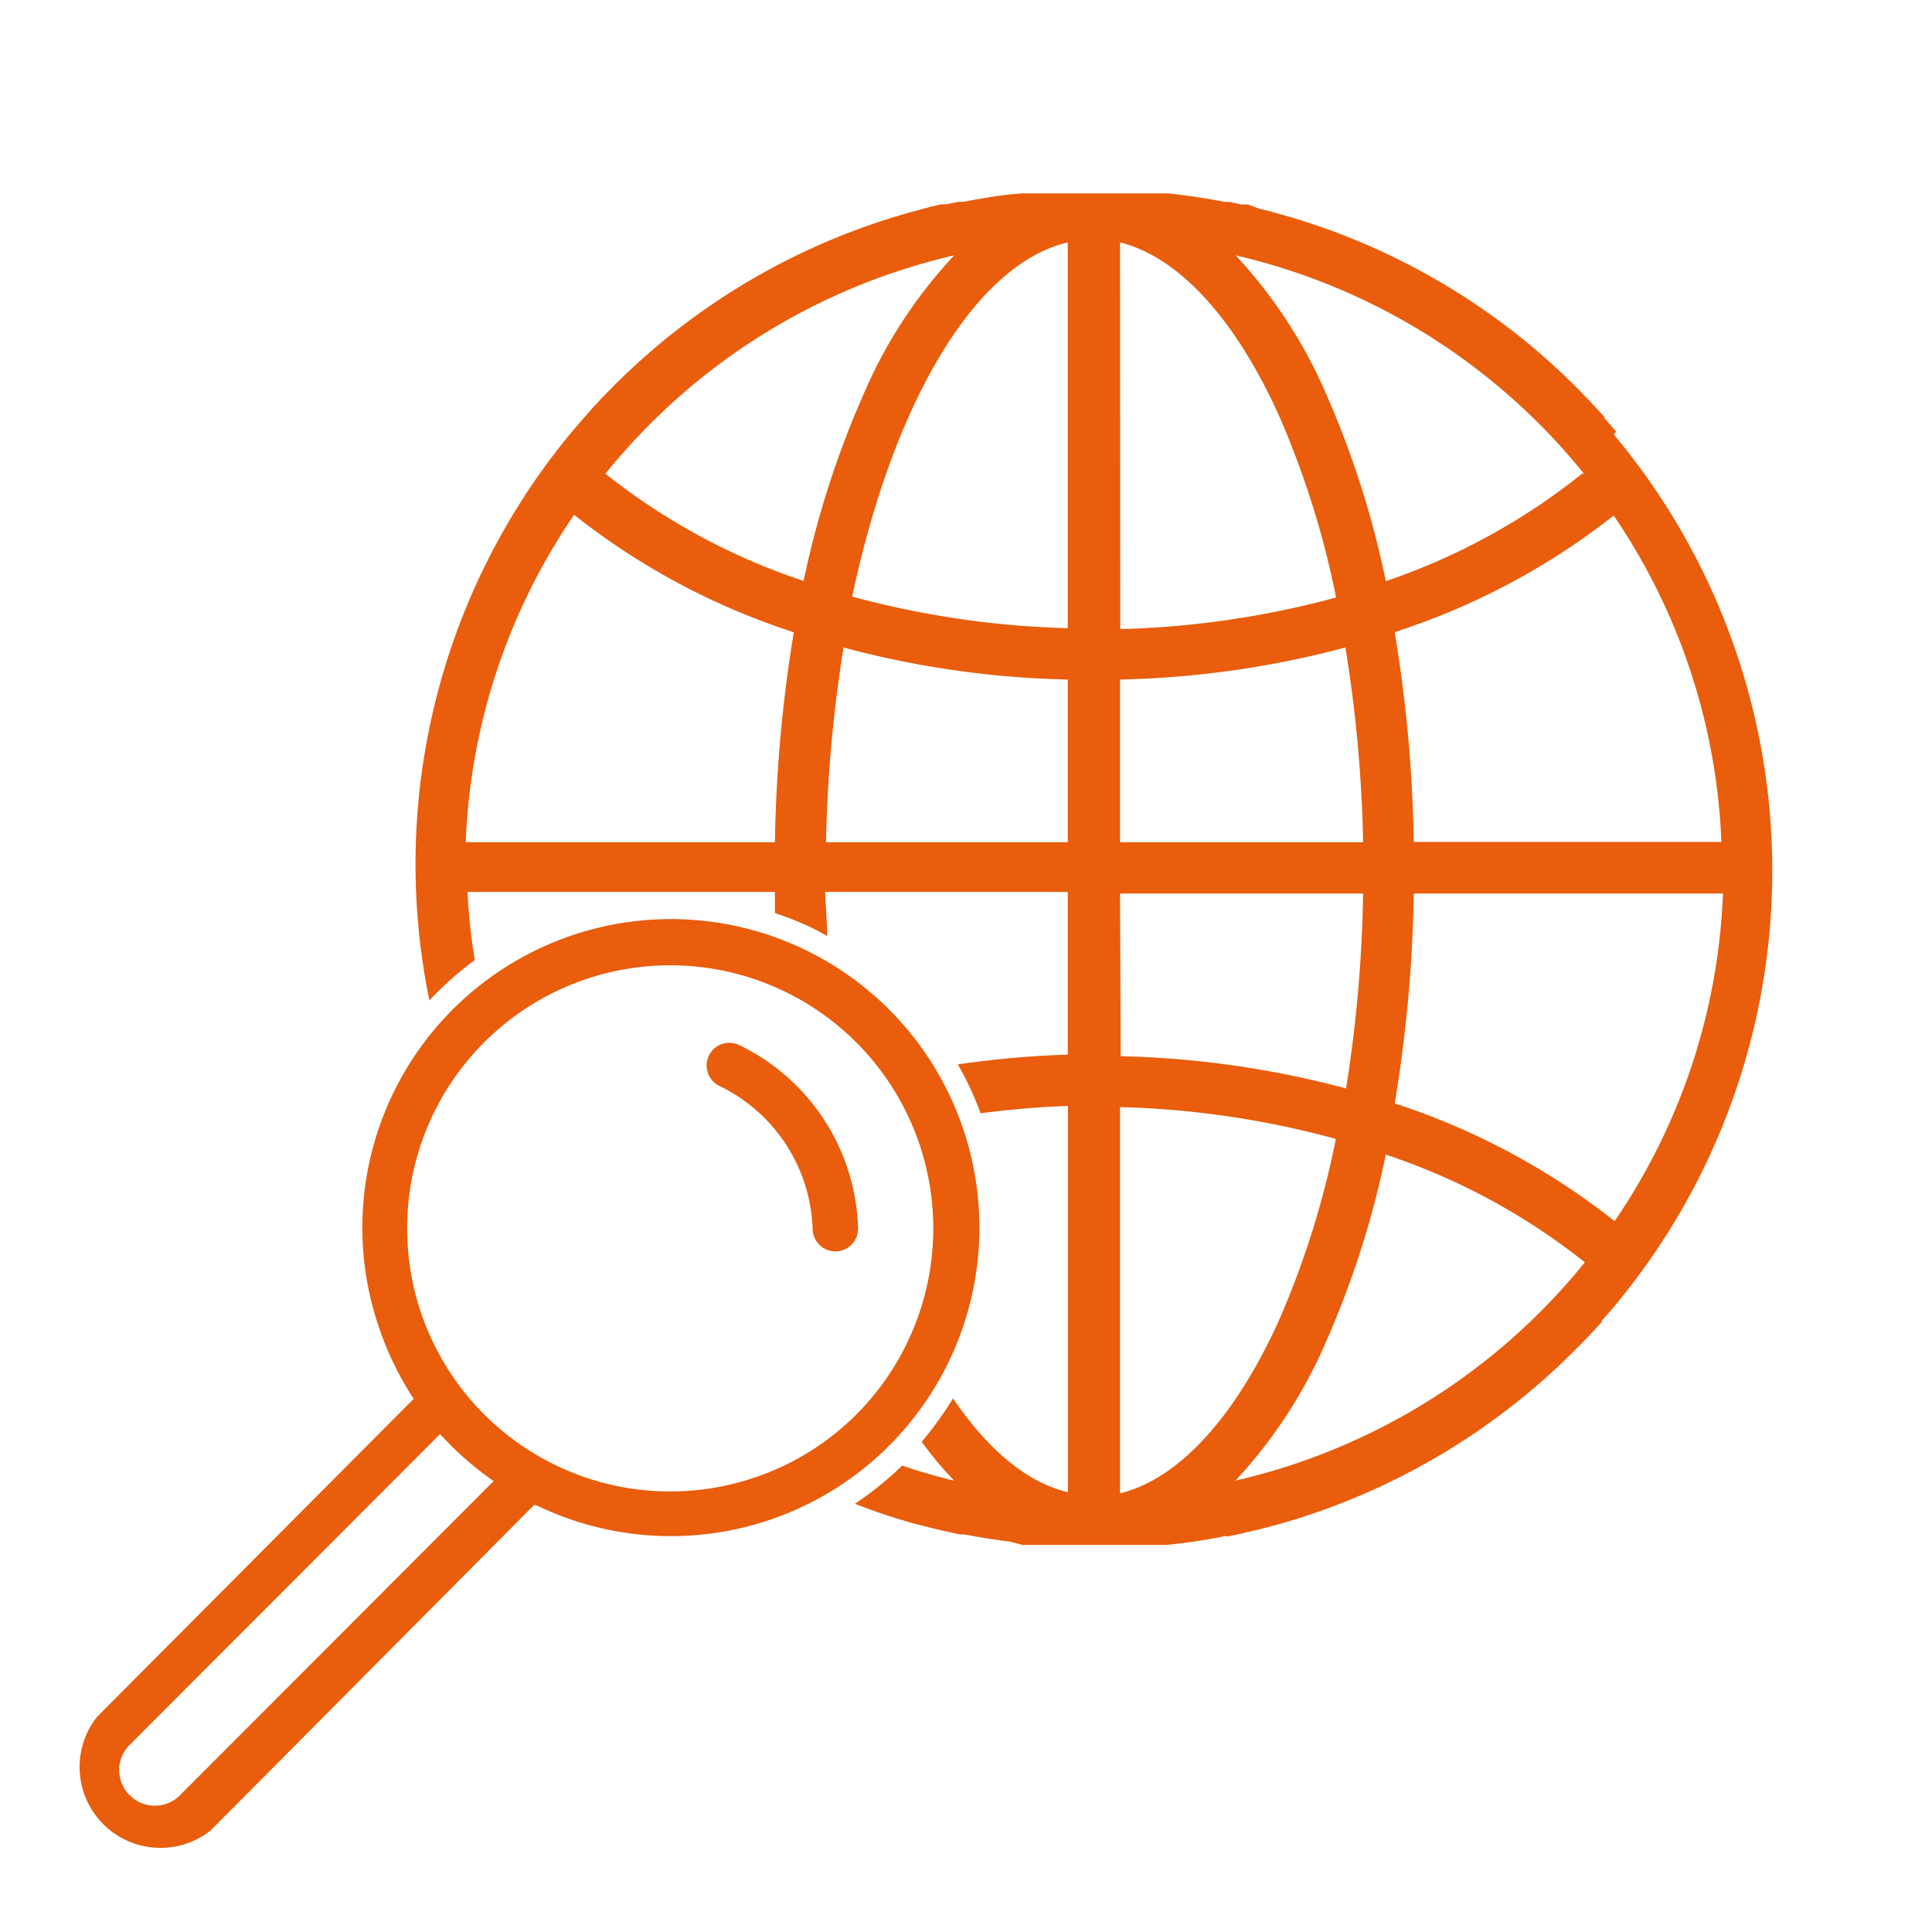 <svg xmlns="http://www.w3.org/2000/svg" id="Calque_1" data-name="Calque 1" viewBox="0 0 85.04 84.59"><defs><style>.cls-1{fill:#e95d0c;}</style></defs><path class="cls-1" d="M32.54,46a1,1,0,0,0-1.34.47,1,1,0,0,0,.47,1.33,7.26,7.26,0,0,1,4.1,6.28,1,1,0,0,0,1,1h0a1,1,0,0,0,1-1A9.25,9.25,0,0,0,32.54,46ZM41.73,60a13.58,13.58,0,1,0-25-1.43,13.73,13.73,0,0,0,1.48,3l-13.94,14a3.56,3.56,0,0,0,5,5L23.5,66.25l.1,0A13.58,13.58,0,0,0,41.73,60ZM7.85,79.09a1.57,1.57,0,0,1-2.22-2.21L19.37,63.12a13.68,13.68,0,0,0,2.36,2.07ZM33.32,65a11.58,11.58,0,1,1,6.61-5.9A11.52,11.52,0,0,1,33.32,65ZM71.14,19l0,0-.52-.6,0-.05c-.39-.43-.79-.85-1.2-1.27a29.72,29.72,0,0,0-13.24-7.7l-.28-.08-.46-.11L54.93,9,54.64,9l-.52-.11-.19,0c-.68-.13-1.36-.24-2-.32h0l-.55-.06-.28,0-.46,0-.38,0-.41,0-.49,0H47l-.49,0-.41,0-.38,0-.46,0-.29,0-.54.05h0c-.68.08-1.34.19-2,.32l-.22,0-.5.1L41.39,9l-.42.1-.49.13-.25.07A29.72,29.72,0,0,0,27,17c-.42.42-.82.84-1.2,1.28l0,0-.53.61,0,0a29.75,29.75,0,0,0-6.37,25.14,14.56,14.56,0,0,1,2-1.77,25.29,25.29,0,0,1-.32-3H34.11c0,.31,0,.62,0,.93a13.56,13.56,0,0,1,1.69.68c.21.1.41.22.61.33,0-.64-.07-1.28-.09-1.94H47v7.16a42.67,42.67,0,0,0-4.84.43,13.53,13.53,0,0,1,1,2.15c1.27-.16,2.55-.28,3.85-.32v17c-1.83-.43-3.55-1.9-5.06-4.13a15.47,15.47,0,0,1-1.38,1.91A15.33,15.33,0,0,0,42,65.17c-.78-.18-1.54-.41-2.29-.66a14.7,14.7,0,0,1-2.08,1.68,27.23,27.23,0,0,0,2.64.88l.24.06.51.13.41.1.33.07.49.11.22,0c.66.13,1.32.23,2,.32h0L45,68l.29,0,.46,0,.38,0,.41,0,.49,0,.31,0H49l.32,0,.49,0,.41,0,.37,0,.48,0,.27,0,.55-.06h0c.68-.08,1.36-.19,2-.32l.19,0,.52-.11.29-.07.44-.1.46-.12.28-.07a29.84,29.84,0,0,0,13.24-7.71q.62-.61,1.2-1.26l0-.06c.18-.19.35-.39.52-.59l0,0a29.91,29.91,0,0,0,0-38.41Zm-37,18.07H20.5a27.4,27.4,0,0,1,4.77-14.41,30.87,30.87,0,0,0,9.4,5.08l.27.09A62.35,62.35,0,0,0,34.11,37.07Zm1.26-11.49a28.32,28.32,0,0,1-8.75-4.73A27.74,27.74,0,0,1,42,11.24a21,21,0,0,0-4,6.14A41.09,41.09,0,0,0,35.37,25.58ZM47,37.07H36.36a61.07,61.07,0,0,1,.77-8.57A41.37,41.37,0,0,0,47,29.91Zm0-9.42a40.18,40.18,0,0,1-9.49-1.39c1.79-8.45,5.37-14.63,9.49-15.59Zm24-5a27.4,27.4,0,0,1,4.77,14.41H62.23a62.08,62.08,0,0,0-.84-9.23l.28-.1A30.87,30.87,0,0,0,71.07,22.66Zm-1.35-1.81A28.38,28.38,0,0,1,61,25.58a41.09,41.09,0,0,0-2.61-8.2,21.36,21.36,0,0,0-4-6.14A27.74,27.74,0,0,1,69.72,20.85ZM49.3,10.67c2.56.63,5.06,3.33,7,7.63a39.14,39.14,0,0,1,2.51,8,40.26,40.26,0,0,1-9.5,1.39Zm0,19.24a41.88,41.88,0,0,0,9.92-1.41A60.18,60.18,0,0,1,60,37.07H49.3Zm0,9.42H60a60.32,60.32,0,0,1-.75,8.58,41.89,41.89,0,0,0-9.92-1.42Zm0,26.4v-17h0a39.75,39.75,0,0,1,9.5,1.4,39,39,0,0,1-2.51,8C54.35,62.41,51.86,65.11,49.3,65.73Zm5.08-.56a21.36,21.36,0,0,0,4-6.14A41,41,0,0,0,61,50.82a28.6,28.6,0,0,1,8.76,4.74A27.74,27.74,0,0,1,54.38,65.17ZM71.07,53.75a31.1,31.1,0,0,0-9.4-5.09l-.28-.09a62.09,62.09,0,0,0,.84-9.24H75.84A27.44,27.44,0,0,1,71.07,53.75Z"></path></svg>